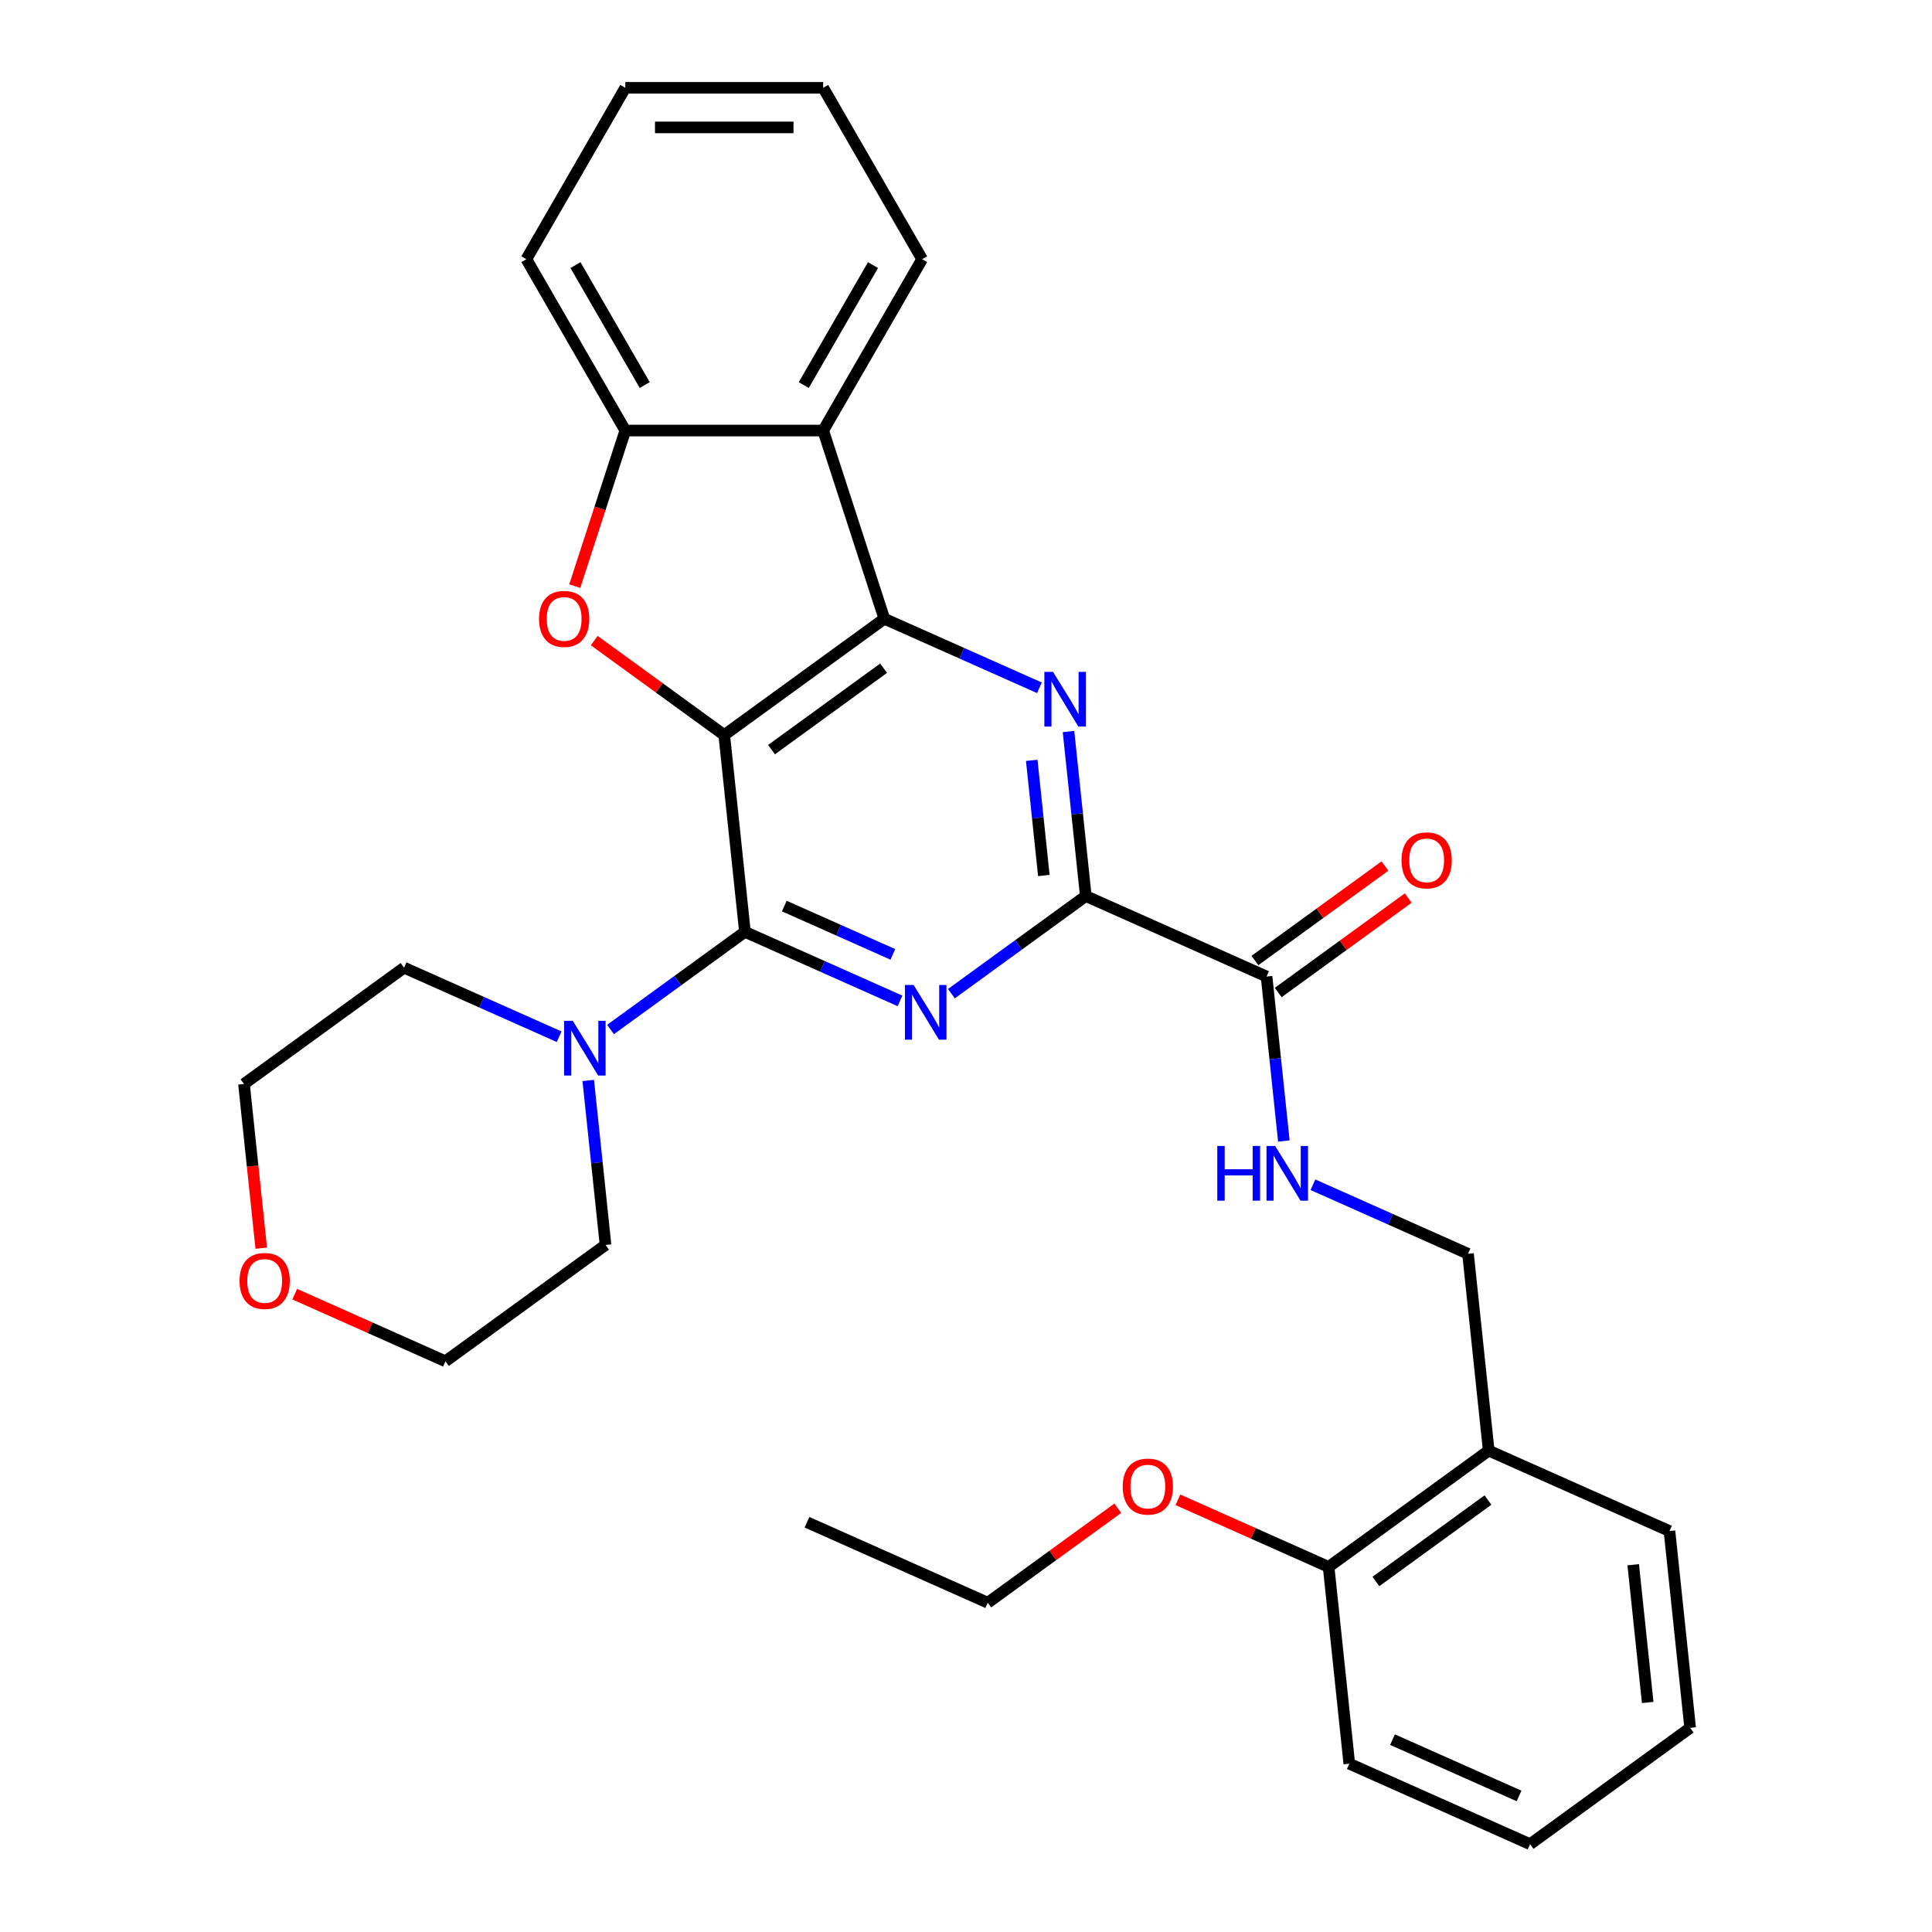 <?xml version='1.0' encoding='iso-8859-1'?>
<svg version='1.1' baseProfile='full'
              xmlns='http://www.w3.org/2000/svg'
                      xmlns:rdkit='http://www.rdkit.org/xml'
                      xmlns:xlink='http://www.w3.org/1999/xlink'
                  xml:space='preserve'
width='1000px' height='1000px' viewBox='0 0 1000 1000'>
<!-- END OF HEADER -->
<rect style='opacity:1.0;fill:#FFFFFF;stroke:none' width='1000' height='1000' x='0' y='0'> </rect>
<path class='bond-0' d='M 374.871,380.466 L 385.577,482.327' style='fill:none;fill-rule:evenodd;stroke:#000000;stroke-width:6px;stroke-linecap:butt;stroke-linejoin:miter;stroke-opacity:1' />
<path class='bond-1' d='M 374.871,380.466 L 457.732,320.264' style='fill:none;fill-rule:evenodd;stroke:#000000;stroke-width:6px;stroke-linecap:butt;stroke-linejoin:miter;stroke-opacity:1' />
<path class='bond-1' d='M 399.34,388.008 L 457.343,345.867' style='fill:none;fill-rule:evenodd;stroke:#000000;stroke-width:6px;stroke-linecap:butt;stroke-linejoin:miter;stroke-opacity:1' />
<path class='bond-4' d='M 374.871,380.466 L 341.22,356.018' style='fill:none;fill-rule:evenodd;stroke:#000000;stroke-width:6px;stroke-linecap:butt;stroke-linejoin:miter;stroke-opacity:1' />
<path class='bond-4' d='M 341.22,356.018 L 307.57,331.569' style='fill:none;fill-rule:evenodd;stroke:#FF0000;stroke-width:6px;stroke-linecap:butt;stroke-linejoin:miter;stroke-opacity:1' />
<path class='bond-2' d='M 385.577,482.327 L 425.71,500.196' style='fill:none;fill-rule:evenodd;stroke:#000000;stroke-width:6px;stroke-linecap:butt;stroke-linejoin:miter;stroke-opacity:1' />
<path class='bond-2' d='M 425.71,500.196 L 465.843,518.064' style='fill:none;fill-rule:evenodd;stroke:#0000FF;stroke-width:6px;stroke-linecap:butt;stroke-linejoin:miter;stroke-opacity:1' />
<path class='bond-2' d='M 405.949,468.974 L 434.042,481.482' style='fill:none;fill-rule:evenodd;stroke:#000000;stroke-width:6px;stroke-linecap:butt;stroke-linejoin:miter;stroke-opacity:1' />
<path class='bond-2' d='M 434.042,481.482 L 462.135,493.99' style='fill:none;fill-rule:evenodd;stroke:#0000FF;stroke-width:6px;stroke-linecap:butt;stroke-linejoin:miter;stroke-opacity:1' />
<path class='bond-8' d='M 385.577,482.327 L 350.796,507.597' style='fill:none;fill-rule:evenodd;stroke:#000000;stroke-width:6px;stroke-linecap:butt;stroke-linejoin:miter;stroke-opacity:1' />
<path class='bond-8' d='M 350.796,507.597 L 316.016,532.866' style='fill:none;fill-rule:evenodd;stroke:#0000FF;stroke-width:6px;stroke-linecap:butt;stroke-linejoin:miter;stroke-opacity:1' />
<path class='bond-3' d='M 457.732,320.264 L 497.865,338.133' style='fill:none;fill-rule:evenodd;stroke:#000000;stroke-width:6px;stroke-linecap:butt;stroke-linejoin:miter;stroke-opacity:1' />
<path class='bond-3' d='M 497.865,338.133 L 537.999,356.001' style='fill:none;fill-rule:evenodd;stroke:#0000FF;stroke-width:6px;stroke-linecap:butt;stroke-linejoin:miter;stroke-opacity:1' />
<path class='bond-6' d='M 457.732,320.264 L 426.082,222.855' style='fill:none;fill-rule:evenodd;stroke:#000000;stroke-width:6px;stroke-linecap:butt;stroke-linejoin:miter;stroke-opacity:1' />
<path class='bond-32' d='M 492.445,514.323 L 527.225,489.053' style='fill:none;fill-rule:evenodd;stroke:#0000FF;stroke-width:6px;stroke-linecap:butt;stroke-linejoin:miter;stroke-opacity:1' />
<path class='bond-32' d='M 527.225,489.053 L 562.005,463.784' style='fill:none;fill-rule:evenodd;stroke:#000000;stroke-width:6px;stroke-linecap:butt;stroke-linejoin:miter;stroke-opacity:1' />
<path class='bond-5' d='M 553.057,378.643 L 557.531,421.214' style='fill:none;fill-rule:evenodd;stroke:#0000FF;stroke-width:6px;stroke-linecap:butt;stroke-linejoin:miter;stroke-opacity:1' />
<path class='bond-5' d='M 557.531,421.214 L 562.005,463.784' style='fill:none;fill-rule:evenodd;stroke:#000000;stroke-width:6px;stroke-linecap:butt;stroke-linejoin:miter;stroke-opacity:1' />
<path class='bond-5' d='M 534.027,393.556 L 537.159,423.355' style='fill:none;fill-rule:evenodd;stroke:#0000FF;stroke-width:6px;stroke-linecap:butt;stroke-linejoin:miter;stroke-opacity:1' />
<path class='bond-5' d='M 537.159,423.355 L 540.291,453.154' style='fill:none;fill-rule:evenodd;stroke:#000000;stroke-width:6px;stroke-linecap:butt;stroke-linejoin:miter;stroke-opacity:1' />
<path class='bond-7' d='M 297.494,303.383 L 310.577,263.119' style='fill:none;fill-rule:evenodd;stroke:#FF0000;stroke-width:6px;stroke-linecap:butt;stroke-linejoin:miter;stroke-opacity:1' />
<path class='bond-7' d='M 310.577,263.119 L 323.66,222.855' style='fill:none;fill-rule:evenodd;stroke:#000000;stroke-width:6px;stroke-linecap:butt;stroke-linejoin:miter;stroke-opacity:1' />
<path class='bond-9' d='M 562.005,463.784 L 655.572,505.443' style='fill:none;fill-rule:evenodd;stroke:#000000;stroke-width:6px;stroke-linecap:butt;stroke-linejoin:miter;stroke-opacity:1' />
<path class='bond-16' d='M 426.082,222.855 L 477.293,134.155' style='fill:none;fill-rule:evenodd;stroke:#000000;stroke-width:6px;stroke-linecap:butt;stroke-linejoin:miter;stroke-opacity:1' />
<path class='bond-16' d='M 416.023,199.308 L 451.871,137.217' style='fill:none;fill-rule:evenodd;stroke:#000000;stroke-width:6px;stroke-linecap:butt;stroke-linejoin:miter;stroke-opacity:1' />
<path class='bond-31' d='M 426.082,222.855 L 323.66,222.855' style='fill:none;fill-rule:evenodd;stroke:#000000;stroke-width:6px;stroke-linecap:butt;stroke-linejoin:miter;stroke-opacity:1' />
<path class='bond-20' d='M 323.66,222.855 L 272.449,134.155' style='fill:none;fill-rule:evenodd;stroke:#000000;stroke-width:6px;stroke-linecap:butt;stroke-linejoin:miter;stroke-opacity:1' />
<path class='bond-20' d='M 333.718,199.308 L 297.87,137.217' style='fill:none;fill-rule:evenodd;stroke:#000000;stroke-width:6px;stroke-linecap:butt;stroke-linejoin:miter;stroke-opacity:1' />
<path class='bond-17' d='M 304.473,559.25 L 308.947,601.82' style='fill:none;fill-rule:evenodd;stroke:#0000FF;stroke-width:6px;stroke-linecap:butt;stroke-linejoin:miter;stroke-opacity:1' />
<path class='bond-17' d='M 308.947,601.82 L 313.422,644.39' style='fill:none;fill-rule:evenodd;stroke:#000000;stroke-width:6px;stroke-linecap:butt;stroke-linejoin:miter;stroke-opacity:1' />
<path class='bond-19' d='M 289.415,536.608 L 249.282,518.739' style='fill:none;fill-rule:evenodd;stroke:#0000FF;stroke-width:6px;stroke-linecap:butt;stroke-linejoin:miter;stroke-opacity:1' />
<path class='bond-19' d='M 249.282,518.739 L 209.148,500.871' style='fill:none;fill-rule:evenodd;stroke:#000000;stroke-width:6px;stroke-linecap:butt;stroke-linejoin:miter;stroke-opacity:1' />
<path class='bond-10' d='M 655.572,505.443 L 660.047,548.013' style='fill:none;fill-rule:evenodd;stroke:#000000;stroke-width:6px;stroke-linecap:butt;stroke-linejoin:miter;stroke-opacity:1' />
<path class='bond-10' d='M 660.047,548.013 L 664.521,590.583' style='fill:none;fill-rule:evenodd;stroke:#0000FF;stroke-width:6px;stroke-linecap:butt;stroke-linejoin:miter;stroke-opacity:1' />
<path class='bond-13' d='M 661.593,513.729 L 695.243,489.28' style='fill:none;fill-rule:evenodd;stroke:#000000;stroke-width:6px;stroke-linecap:butt;stroke-linejoin:miter;stroke-opacity:1' />
<path class='bond-13' d='M 695.243,489.28 L 728.893,464.832' style='fill:none;fill-rule:evenodd;stroke:#FF0000;stroke-width:6px;stroke-linecap:butt;stroke-linejoin:miter;stroke-opacity:1' />
<path class='bond-13' d='M 649.552,497.157 L 683.203,472.708' style='fill:none;fill-rule:evenodd;stroke:#000000;stroke-width:6px;stroke-linecap:butt;stroke-linejoin:miter;stroke-opacity:1' />
<path class='bond-13' d='M 683.203,472.708 L 716.853,448.26' style='fill:none;fill-rule:evenodd;stroke:#FF0000;stroke-width:6px;stroke-linecap:butt;stroke-linejoin:miter;stroke-opacity:1' />
<path class='bond-12' d='M 679.579,613.225 L 719.712,631.094' style='fill:none;fill-rule:evenodd;stroke:#0000FF;stroke-width:6px;stroke-linecap:butt;stroke-linejoin:miter;stroke-opacity:1' />
<path class='bond-12' d='M 719.712,631.094 L 759.846,648.962' style='fill:none;fill-rule:evenodd;stroke:#000000;stroke-width:6px;stroke-linecap:butt;stroke-linejoin:miter;stroke-opacity:1' />
<path class='bond-11' d='M 770.552,750.823 L 759.846,648.962' style='fill:none;fill-rule:evenodd;stroke:#000000;stroke-width:6px;stroke-linecap:butt;stroke-linejoin:miter;stroke-opacity:1' />
<path class='bond-14' d='M 770.552,750.823 L 687.691,811.026' style='fill:none;fill-rule:evenodd;stroke:#000000;stroke-width:6px;stroke-linecap:butt;stroke-linejoin:miter;stroke-opacity:1' />
<path class='bond-14' d='M 770.163,776.426 L 712.16,818.568' style='fill:none;fill-rule:evenodd;stroke:#000000;stroke-width:6px;stroke-linecap:butt;stroke-linejoin:miter;stroke-opacity:1' />
<path class='bond-21' d='M 770.552,750.823 L 864.119,792.482' style='fill:none;fill-rule:evenodd;stroke:#000000;stroke-width:6px;stroke-linecap:butt;stroke-linejoin:miter;stroke-opacity:1' />
<path class='bond-18' d='M 687.691,811.026 L 648.687,793.66' style='fill:none;fill-rule:evenodd;stroke:#000000;stroke-width:6px;stroke-linecap:butt;stroke-linejoin:miter;stroke-opacity:1' />
<path class='bond-18' d='M 648.687,793.66 L 609.684,776.295' style='fill:none;fill-rule:evenodd;stroke:#FF0000;stroke-width:6px;stroke-linecap:butt;stroke-linejoin:miter;stroke-opacity:1' />
<path class='bond-24' d='M 687.691,811.026 L 698.397,912.887' style='fill:none;fill-rule:evenodd;stroke:#000000;stroke-width:6px;stroke-linecap:butt;stroke-linejoin:miter;stroke-opacity:1' />
<path class='bond-15' d='M 135.219,646.053 L 130.753,603.563' style='fill:none;fill-rule:evenodd;stroke:#FF0000;stroke-width:6px;stroke-linecap:butt;stroke-linejoin:miter;stroke-opacity:1' />
<path class='bond-15' d='M 130.753,603.563 L 126.287,561.073' style='fill:none;fill-rule:evenodd;stroke:#000000;stroke-width:6px;stroke-linecap:butt;stroke-linejoin:miter;stroke-opacity:1' />
<path class='bond-34' d='M 152.554,669.862 L 191.557,687.227' style='fill:none;fill-rule:evenodd;stroke:#FF0000;stroke-width:6px;stroke-linecap:butt;stroke-linejoin:miter;stroke-opacity:1' />
<path class='bond-34' d='M 191.557,687.227 L 230.56,704.593' style='fill:none;fill-rule:evenodd;stroke:#000000;stroke-width:6px;stroke-linecap:butt;stroke-linejoin:miter;stroke-opacity:1' />
<path class='bond-26' d='M 477.293,134.155 L 426.082,45.455' style='fill:none;fill-rule:evenodd;stroke:#000000;stroke-width:6px;stroke-linecap:butt;stroke-linejoin:miter;stroke-opacity:1' />
<path class='bond-23' d='M 313.422,644.39 L 230.56,704.593' style='fill:none;fill-rule:evenodd;stroke:#000000;stroke-width:6px;stroke-linecap:butt;stroke-linejoin:miter;stroke-opacity:1' />
<path class='bond-25' d='M 578.563,780.672 L 544.912,805.121' style='fill:none;fill-rule:evenodd;stroke:#FF0000;stroke-width:6px;stroke-linecap:butt;stroke-linejoin:miter;stroke-opacity:1' />
<path class='bond-25' d='M 544.912,805.121 L 511.262,829.569' style='fill:none;fill-rule:evenodd;stroke:#000000;stroke-width:6px;stroke-linecap:butt;stroke-linejoin:miter;stroke-opacity:1' />
<path class='bond-22' d='M 209.148,500.871 L 126.287,561.073' style='fill:none;fill-rule:evenodd;stroke:#000000;stroke-width:6px;stroke-linecap:butt;stroke-linejoin:miter;stroke-opacity:1' />
<path class='bond-27' d='M 272.449,134.155 L 323.66,45.455' style='fill:none;fill-rule:evenodd;stroke:#000000;stroke-width:6px;stroke-linecap:butt;stroke-linejoin:miter;stroke-opacity:1' />
<path class='bond-29' d='M 864.119,792.482 L 874.825,894.343' style='fill:none;fill-rule:evenodd;stroke:#000000;stroke-width:6px;stroke-linecap:butt;stroke-linejoin:miter;stroke-opacity:1' />
<path class='bond-29' d='M 845.353,809.903 L 852.847,881.205' style='fill:none;fill-rule:evenodd;stroke:#000000;stroke-width:6px;stroke-linecap:butt;stroke-linejoin:miter;stroke-opacity:1' />
<path class='bond-35' d='M 698.397,912.887 L 791.964,954.545' style='fill:none;fill-rule:evenodd;stroke:#000000;stroke-width:6px;stroke-linecap:butt;stroke-linejoin:miter;stroke-opacity:1' />
<path class='bond-35' d='M 720.763,900.422 L 786.26,929.583' style='fill:none;fill-rule:evenodd;stroke:#000000;stroke-width:6px;stroke-linecap:butt;stroke-linejoin:miter;stroke-opacity:1' />
<path class='bond-28' d='M 511.262,829.569 L 417.695,787.91' style='fill:none;fill-rule:evenodd;stroke:#000000;stroke-width:6px;stroke-linecap:butt;stroke-linejoin:miter;stroke-opacity:1' />
<path class='bond-33' d='M 426.082,45.455 L 323.66,45.455' style='fill:none;fill-rule:evenodd;stroke:#000000;stroke-width:6px;stroke-linecap:butt;stroke-linejoin:miter;stroke-opacity:1' />
<path class='bond-33' d='M 410.719,65.939 L 339.023,65.939' style='fill:none;fill-rule:evenodd;stroke:#000000;stroke-width:6px;stroke-linecap:butt;stroke-linejoin:miter;stroke-opacity:1' />
<path class='bond-30' d='M 874.825,894.343 L 791.964,954.545' style='fill:none;fill-rule:evenodd;stroke:#000000;stroke-width:6px;stroke-linecap:butt;stroke-linejoin:miter;stroke-opacity:1' />
<path  class='atom-3' d='M 472.884 509.826
L 482.164 524.826
Q 483.084 526.306, 484.564 528.986
Q 486.044 531.666, 486.124 531.826
L 486.124 509.826
L 489.884 509.826
L 489.884 538.146
L 486.004 538.146
L 476.044 521.746
Q 474.884 519.826, 473.644 517.626
Q 472.444 515.426, 472.084 514.746
L 472.084 538.146
L 468.404 538.146
L 468.404 509.826
L 472.884 509.826
' fill='#0000FF'/>
<path  class='atom-4' d='M 545.039 347.763
L 554.319 362.763
Q 555.239 364.243, 556.719 366.923
Q 558.199 369.603, 558.279 369.763
L 558.279 347.763
L 562.039 347.763
L 562.039 376.083
L 558.159 376.083
L 548.199 359.683
Q 547.039 357.763, 545.799 355.563
Q 544.599 353.363, 544.239 352.683
L 544.239 376.083
L 540.559 376.083
L 540.559 347.763
L 545.039 347.763
' fill='#0000FF'/>
<path  class='atom-5' d='M 279.01 320.344
Q 279.01 313.544, 282.37 309.744
Q 285.73 305.944, 292.01 305.944
Q 298.29 305.944, 301.65 309.744
Q 305.01 313.544, 305.01 320.344
Q 305.01 327.224, 301.61 331.144
Q 298.21 335.024, 292.01 335.024
Q 285.77 335.024, 282.37 331.144
Q 279.01 327.264, 279.01 320.344
M 292.01 331.824
Q 296.33 331.824, 298.65 328.944
Q 301.01 326.024, 301.01 320.344
Q 301.01 314.784, 298.65 311.984
Q 296.33 309.144, 292.01 309.144
Q 287.69 309.144, 285.33 311.944
Q 283.01 314.744, 283.01 320.344
Q 283.01 326.064, 285.33 328.944
Q 287.69 331.824, 292.01 331.824
' fill='#FF0000'/>
<path  class='atom-9' d='M 296.456 528.369
L 305.736 543.369
Q 306.656 544.849, 308.136 547.529
Q 309.616 550.209, 309.696 550.369
L 309.696 528.369
L 313.456 528.369
L 313.456 556.689
L 309.576 556.689
L 299.616 540.289
Q 298.456 538.369, 297.216 536.169
Q 296.016 533.969, 295.656 533.289
L 295.656 556.689
L 291.976 556.689
L 291.976 528.369
L 296.456 528.369
' fill='#0000FF'/>
<path  class='atom-11' d='M 630.058 593.144
L 633.898 593.144
L 633.898 605.184
L 648.378 605.184
L 648.378 593.144
L 652.218 593.144
L 652.218 621.464
L 648.378 621.464
L 648.378 608.384
L 633.898 608.384
L 633.898 621.464
L 630.058 621.464
L 630.058 593.144
' fill='#0000FF'/>
<path  class='atom-11' d='M 660.018 593.144
L 669.298 608.144
Q 670.218 609.624, 671.698 612.304
Q 673.178 614.984, 673.258 615.144
L 673.258 593.144
L 677.018 593.144
L 677.018 621.464
L 673.138 621.464
L 663.178 605.064
Q 662.018 603.144, 660.778 600.944
Q 659.578 598.744, 659.218 598.064
L 659.218 621.464
L 655.538 621.464
L 655.538 593.144
L 660.018 593.144
' fill='#0000FF'/>
<path  class='atom-14' d='M 725.434 445.32
Q 725.434 438.52, 728.794 434.72
Q 732.154 430.92, 738.434 430.92
Q 744.714 430.92, 748.074 434.72
Q 751.434 438.52, 751.434 445.32
Q 751.434 452.2, 748.034 456.12
Q 744.634 460, 738.434 460
Q 732.194 460, 728.794 456.12
Q 725.434 452.24, 725.434 445.32
M 738.434 456.8
Q 742.754 456.8, 745.074 453.92
Q 747.434 451, 747.434 445.32
Q 747.434 439.76, 745.074 436.96
Q 742.754 434.12, 738.434 434.12
Q 734.114 434.12, 731.754 436.92
Q 729.434 439.72, 729.434 445.32
Q 729.434 451.04, 731.754 453.92
Q 734.114 456.8, 738.434 456.8
' fill='#FF0000'/>
<path  class='atom-16' d='M 123.993 663.014
Q 123.993 656.214, 127.353 652.414
Q 130.713 648.614, 136.993 648.614
Q 143.273 648.614, 146.633 652.414
Q 149.993 656.214, 149.993 663.014
Q 149.993 669.894, 146.593 673.814
Q 143.193 677.694, 136.993 677.694
Q 130.753 677.694, 127.353 673.814
Q 123.993 669.934, 123.993 663.014
M 136.993 674.494
Q 141.313 674.494, 143.633 671.614
Q 145.993 668.694, 145.993 663.014
Q 145.993 657.454, 143.633 654.654
Q 141.313 651.814, 136.993 651.814
Q 132.673 651.814, 130.313 654.614
Q 127.993 657.414, 127.993 663.014
Q 127.993 668.734, 130.313 671.614
Q 132.673 674.494, 136.993 674.494
' fill='#FF0000'/>
<path  class='atom-19' d='M 581.123 769.447
Q 581.123 762.647, 584.483 758.847
Q 587.843 755.047, 594.123 755.047
Q 600.403 755.047, 603.763 758.847
Q 607.123 762.647, 607.123 769.447
Q 607.123 776.327, 603.723 780.247
Q 600.323 784.127, 594.123 784.127
Q 587.883 784.127, 584.483 780.247
Q 581.123 776.367, 581.123 769.447
M 594.123 780.927
Q 598.443 780.927, 600.763 778.047
Q 603.123 775.127, 603.123 769.447
Q 603.123 763.887, 600.763 761.087
Q 598.443 758.247, 594.123 758.247
Q 589.803 758.247, 587.443 761.047
Q 585.123 763.847, 585.123 769.447
Q 585.123 775.167, 587.443 778.047
Q 589.803 780.927, 594.123 780.927
' fill='#FF0000'/>
</svg>
